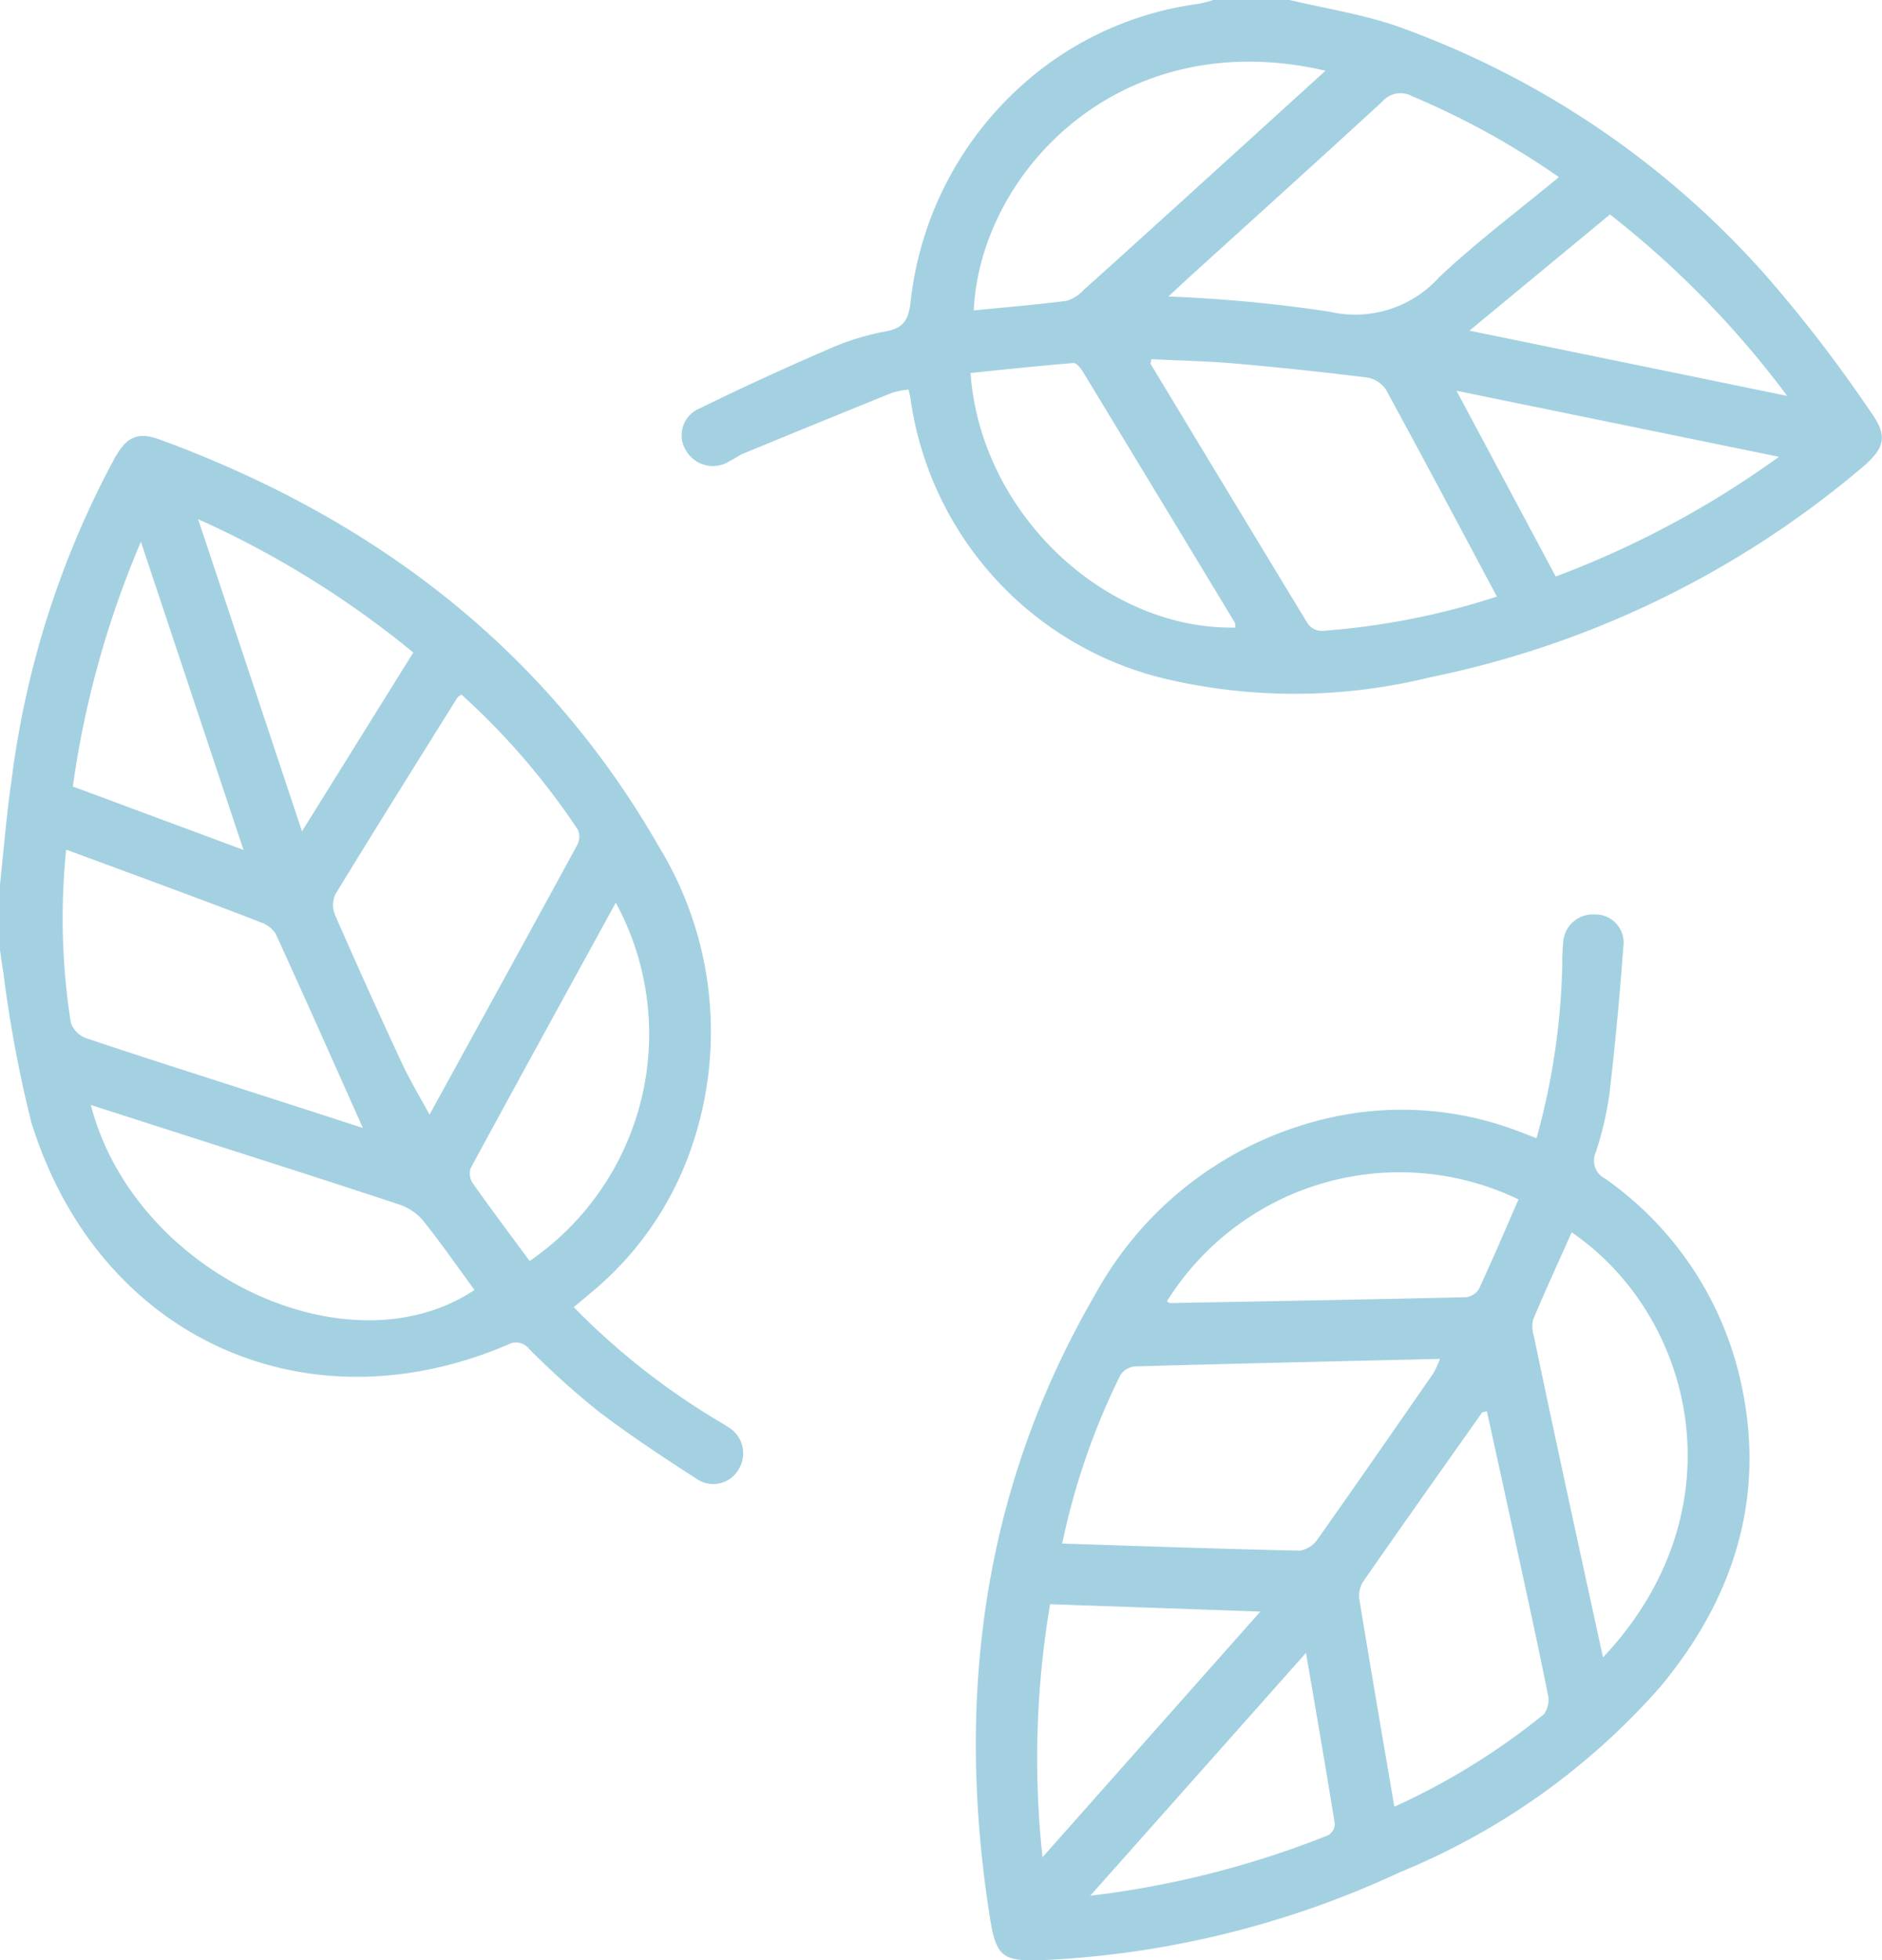 <svg xmlns="http://www.w3.org/2000/svg" xmlns:xlink="http://www.w3.org/1999/xlink" id="Gruppe_1260" data-name="Gruppe 1260" width="87.677" height="91.306" viewBox="0 0 87.677 91.306"><defs><style>      .cls-1 {        fill: #a4d1e1;      }      .cls-2 {        clip-path: url(#clip-path);      }    </style><clipPath id="clip-path"><rect id="Rechteck_658" data-name="Rechteck 658" class="cls-1" width="87.677" height="91.306"></rect></clipPath></defs><g id="Gruppe_1252" data-name="Gruppe 1252" class="cls-2"><path id="Pfad_1221" data-name="Pfad 1221" class="cls-1" d="M0,134.54c.176-1.617.3-3.241.537-4.85a42.812,42.812,0,0,1,4.8-15c.566-1.01,1.079-1.252,2.118-.87,9.919,3.645,17.926,9.693,23.236,18.947a16.538,16.538,0,0,1,1.445,14.246,15.108,15.108,0,0,1-4.612,6.549c-.247.21-.5.416-.794.664a33.244,33.244,0,0,0,6.408,5.105c.252.157.516.3.759.465a1.414,1.414,0,0,1,.543,1.931,1.362,1.362,0,0,1-2,.487c-1.57-1.012-3.134-2.044-4.616-3.178a39.385,39.385,0,0,1-3.173-2.862.768.768,0,0,0-.991-.2c-9.506,4.062-19.127-.388-22.207-10.379a58.821,58.821,0,0,1-1.3-6.978c-.062-.346-.106-.694-.158-1.042V134.54m21.5-8.845c-.1.073-.16.1-.189.145-1.9,3.046-3.81,6.088-5.68,9.152a1.213,1.213,0,0,0-.018.966q1.515,3.463,3.109,6.89c.367.79.821,1.539,1.293,2.413,2.354-4.288,4.628-8.42,6.882-12.562a.835.835,0,0,0,.031-.706,33.432,33.432,0,0,0-5.427-6.3m-4.593,20.183c-1.391-3.114-2.708-6.088-4.063-9.045a1.38,1.38,0,0,0-.736-.543c-1.46-.574-2.932-1.117-4.4-1.664-1.52-.566-3.043-1.125-4.621-1.708a31.413,31.413,0,0,0,.214,8.049,1.173,1.173,0,0,0,.7.728c2.552.86,5.122,1.67,7.686,2.5,1.711.551,3.421,1.1,5.222,1.687M4.232,144.81c2.027,7.833,11.973,12.543,17.872,8.615-.769-1.05-1.512-2.119-2.32-3.137a2.5,2.5,0,0,0-1.083-.808c-3.457-1.147-6.929-2.248-10.4-3.363L4.232,144.81m20.441,7.268a12.819,12.819,0,0,0,4.015-16.69c-2.271,4.142-4.529,8.248-6.762,12.367a.812.812,0,0,0,.1.7c.856,1.21,1.746,2.4,2.653,3.627m-5.425-28.346a44.37,44.37,0,0,0-10.023-6.209l4.838,14.538,5.185-8.329M3.392,129.975l7.951,2.954L6.565,118.577a44.823,44.823,0,0,0-3.173,11.4" transform="translate(0 -93.344)"></path><path id="Pfad_1222" data-name="Pfad 1222" class="cls-1" d="M206.1,0c1.637.388,3.315.653,4.9,1.184a41.533,41.533,0,0,1,17.309,11.674,65.145,65.145,0,0,1,4.87,6.342c.794,1.1.651,1.661-.362,2.534a45.068,45.068,0,0,1-20.192,9.816,26.321,26.321,0,0,1-12.35.059,15.65,15.65,0,0,1-11.837-13.032c-.017-.115-.048-.227-.091-.431a4.075,4.075,0,0,0-.765.147q-3.457,1.4-6.9,2.82c-.245.1-.464.266-.7.382a1.445,1.445,0,0,1-2.005-.512,1.351,1.351,0,0,1,.629-1.958q2.992-1.463,6.054-2.781a11.777,11.777,0,0,1,2.629-.811c.846-.147,1.057-.58,1.15-1.351a15.841,15.841,0,0,1,5.288-10.2A15.306,15.306,0,0,1,201.87.177,6.207,6.207,0,0,0,202.538,0Zm9.653,27.781C214,24.5,212.31,21.3,210.575,18.131a1.323,1.323,0,0,0-.89-.55q-3.043-.378-6.1-.647c-1.311-.114-2.629-.141-3.923-.205-.031.165-.051.2-.04.219q3.652,6.053,7.322,12.1a.825.825,0,0,0,.628.339,34.318,34.318,0,0,0,8.183-1.6M218.644,8.25a37.187,37.187,0,0,0-6.826-3.764,1.127,1.127,0,0,0-1.407.25c-2.925,2.69-5.877,5.351-8.819,8.022-.364.33-.723.665-1.143,1.052a67.405,67.405,0,0,1,7.5.706,5.274,5.274,0,0,0,5.119-1.606c1.736-1.638,3.661-3.077,5.574-4.66M207.771,3.294c-9.565-2.225-16.085,4.749-16.388,11.164,1.446-.143,2.89-.262,4.326-.448a1.77,1.77,0,0,0,.8-.51c1.506-1.347,3-2.707,4.5-4.065,2.219-2.014,4.436-4.029,6.761-6.141m-4.2,25.937c-.012-.121,0-.189-.026-.233q-3.539-5.857-7.09-11.707c-.1-.162-.3-.394-.43-.383-1.6.132-3.2.3-4.79.465.457,6.493,6.232,11.969,12.336,11.857m25.319-7.955L213.874,18.2l4.621,8.652a44.256,44.256,0,0,0,10.394-5.571M221.023,9.99,214.478,15.4l14.8,3.039a44.29,44.29,0,0,0-8.256-8.451" transform="translate(-146.019)"></path><path id="Pfad_1223" data-name="Pfad 1223" class="cls-1" d="M280.6,248.828a32.744,32.744,0,0,0,1.2-8.108,8.552,8.552,0,0,1,.04-.979,1.384,1.384,0,0,1,1.49-1.332,1.308,1.308,0,0,1,1.316,1.48q-.251,3.459-.654,6.907a15.224,15.224,0,0,1-.631,2.682.944.944,0,0,0,.436,1.236,15.7,15.7,0,0,1,6.326,9.495c1.181,5.344-.327,10.054-3.765,14.182A32.554,32.554,0,0,1,274.275,283a44.17,44.17,0,0,1-16.746,4.115c-1.771.058-2.1-.16-2.381-1.9-1.632-10.232-.383-20.021,4.872-29.076a16.615,16.615,0,0,1,11.17-8.311,15.237,15.237,0,0,1,8.5.653c.275.1.545.208.912.349M258.5,267.71c3.77.12,7.417.249,11.064.329a1.225,1.225,0,0,0,.826-.519c1.818-2.566,3.606-5.152,5.4-7.738a4.767,4.767,0,0,0,.312-.674c-4.821.113-9.511.218-14.2.35a.925.925,0,0,0-.684.393,32.664,32.664,0,0,0-2.715,7.86m15.473,12.255a32.139,32.139,0,0,0,6.966-4.307,1.141,1.141,0,0,0,.185-.929c-.43-2.151-.9-4.294-1.366-6.437q-.731-3.371-1.475-6.748c-.131.041-.207.04-.232.075-1.85,2.615-3.7,5.228-5.529,7.858a1.229,1.229,0,0,0-.181.82c.521,3.188,1.07,6.372,1.632,9.67m9.719-6.955c6.463-6.855,4.278-15.87-1.458-19.8-.6,1.349-1.216,2.687-1.789,4.043a1.4,1.4,0,0,0,.021.766q.757,3.612,1.538,7.22c.549,2.546,1.106,5.09,1.688,7.767m-3.932-21.327a12.778,12.778,0,0,0-16.383,4.745c.049.028.1.081.146.08,4.6-.083,9.192-.165,13.787-.273a.817.817,0,0,0,.6-.377c.633-1.363,1.222-2.747,1.846-4.175m-21.821,18.852a43.109,43.109,0,0,0-.354,11.785l10.149-11.442-9.8-.344M269.86,272.8,259.81,284.111a43.747,43.747,0,0,0,11.087-2.819.631.631,0,0,0,.306-.516c-.419-2.6-.869-5.2-1.344-7.979" transform="translate(-209.017 -195.816)"></path></g></svg>